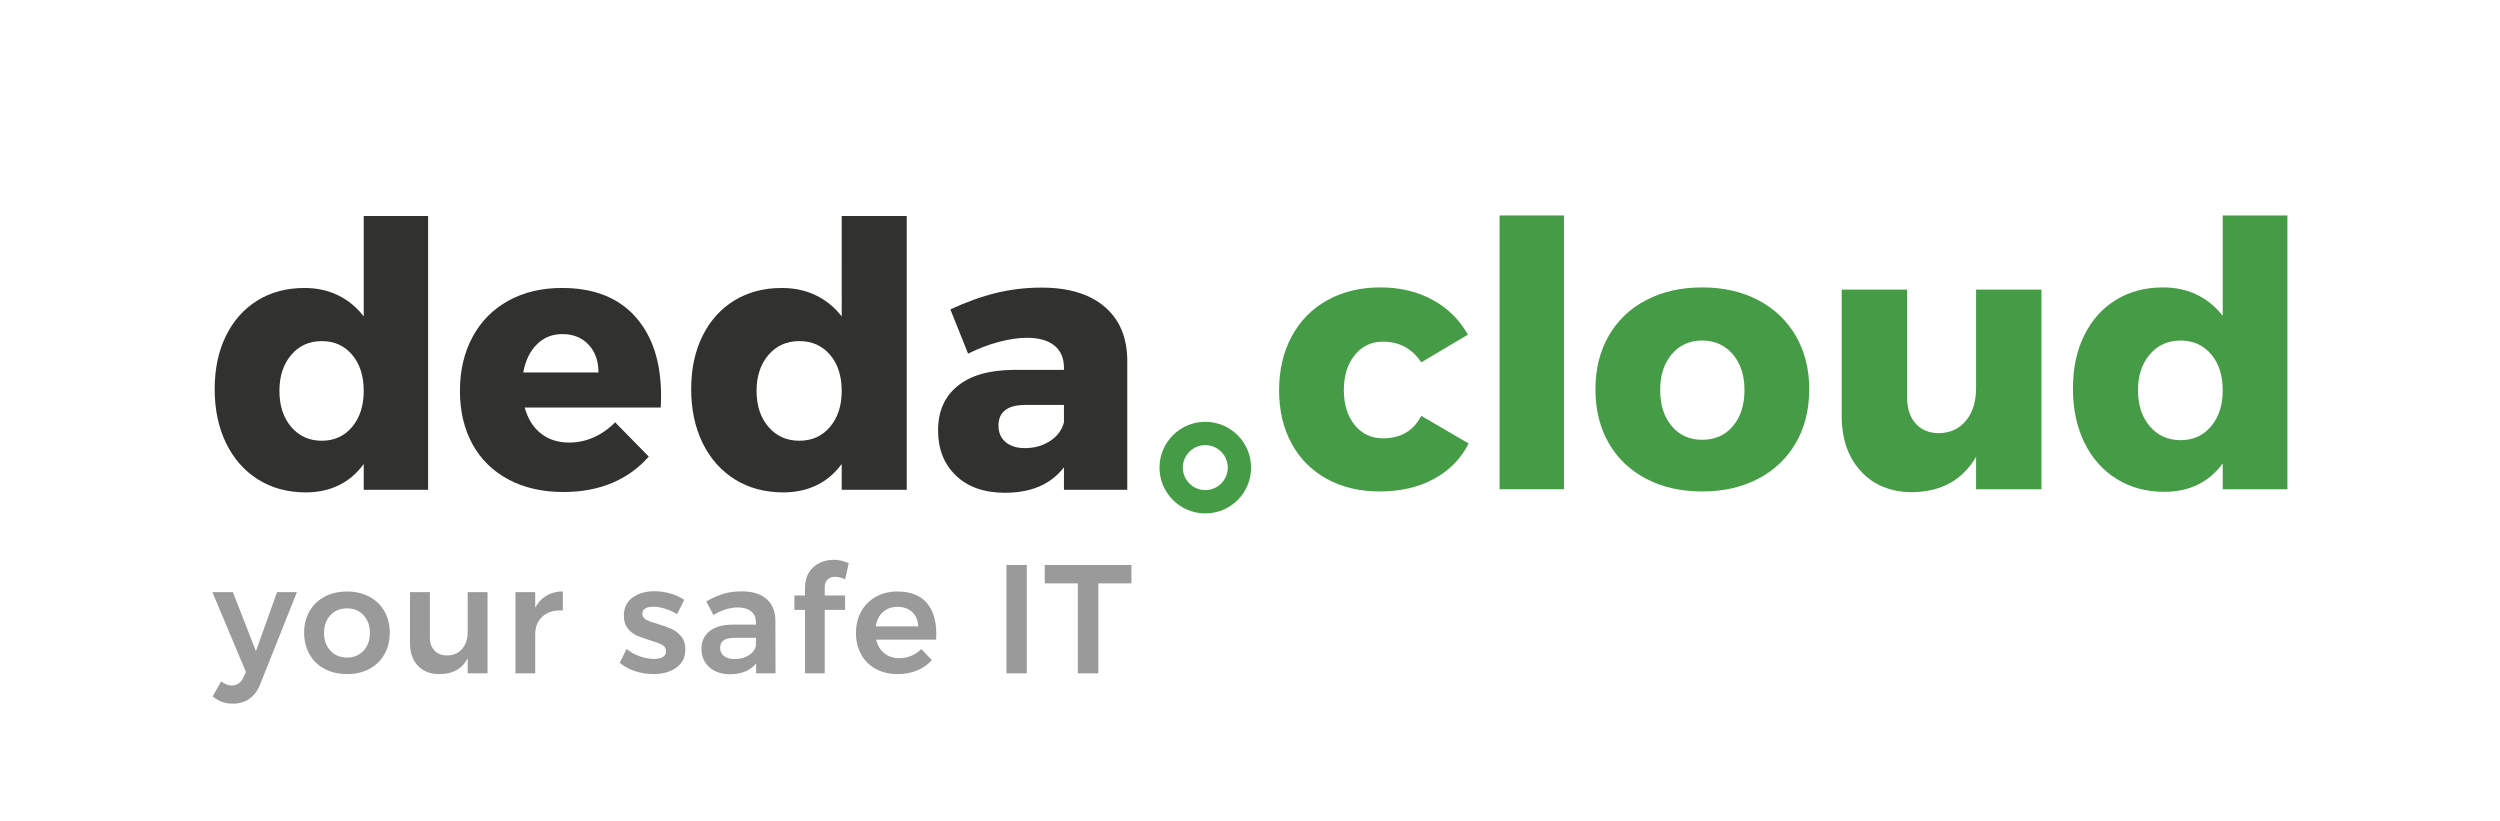 <?xml version="1.0" encoding="utf-8"?>
<!-- Generator: Adobe Illustrator 16.0.0, SVG Export Plug-In . SVG Version: 6.00 Build 0)  -->
<!DOCTYPE svg PUBLIC "-//W3C//DTD SVG 1.0//EN" "http://www.w3.org/TR/2001/REC-SVG-20010904/DTD/svg10.dtd">
<svg version="1.0" xmlns="http://www.w3.org/2000/svg" xmlns:xlink="http://www.w3.org/1999/xlink" x="0px" y="0px"
	 width="774.027px" height="254.316px" viewBox="0 0 774.027 254.316" enable-background="new 0 0 774.027 254.316"
	 xml:space="preserve">
<g id="Logotipo">
	<g>
		<g>
			<path fill="#313130" d="M132.547,66.883v84.767h-19.936v-7.997c-2.091,2.896-4.648,5.084-7.672,6.568
				c-3.024,1.485-6.44,2.229-10.248,2.229c-5.601,0-10.528-1.332-14.784-3.999c-4.256-2.665-7.56-6.415-9.912-11.252
				c-2.352-4.836-3.527-10.414-3.527-16.736c0-6.244,1.156-11.728,3.472-16.451c2.313-4.721,5.562-8.377,9.744-10.967
				c4.181-2.588,9.033-3.884,14.56-3.884c3.882,0,7.373,0.762,10.472,2.284c3.098,1.524,5.729,3.695,7.896,6.512V66.883H132.547z
				 M109.027,132.171c2.389-2.855,3.584-6.568,3.584-11.138c0-4.645-1.195-8.377-3.584-11.196c-2.391-2.816-5.526-4.227-9.408-4.227
				c-3.883,0-7.038,1.428-9.464,4.284c-2.427,2.855-3.64,6.568-3.64,11.139c0,4.569,1.213,8.282,3.64,11.138
				c2.426,2.856,5.581,4.284,9.464,4.284C103.501,136.455,106.637,135.027,109.027,132.171z"/>
			<path fill="#313130" d="M196.723,98.07c5.301,5.94,7.952,14.091,7.952,24.447c0,1.6-0.038,2.819-0.112,3.656h-42.111
				c0.969,3.504,2.649,6.188,5.04,8.054c2.389,1.867,5.301,2.799,8.735,2.799c2.613,0,5.133-0.532,7.561-1.6
				c2.425-1.065,4.647-2.627,6.664-4.684l10.416,10.624c-3.137,3.581-6.927,6.303-11.368,8.169
				c-4.443,1.867-9.464,2.799-15.064,2.799c-6.496,0-12.171-1.295-17.023-3.885c-4.854-2.588-8.568-6.244-11.145-10.967
				c-2.576-4.722-3.863-10.205-3.863-16.45c0-6.321,1.305-11.899,3.92-16.736c2.612-4.836,6.309-8.568,11.088-11.195
				c4.777-2.628,10.304-3.941,16.576-3.941C183.843,89.16,191.42,92.13,196.723,98.07z M185.299,115.321
				c0-3.579-1.027-6.455-3.08-8.626c-2.055-2.17-4.76-3.256-8.12-3.256c-3.136,0-5.768,1.067-7.896,3.199
				c-2.128,2.133-3.528,5.026-4.2,8.683H185.299z"/>
			<path fill="#313130" d="M280.738,66.883v84.767h-20.136v-7.997c-2.112,2.896-4.694,5.084-7.749,6.568
				c-3.054,1.485-6.504,2.229-10.351,2.229c-5.655,0-10.633-1.332-14.932-3.999c-4.299-2.665-7.636-6.415-10.011-11.252
				c-2.376-4.836-3.563-10.414-3.563-16.736c0-6.244,1.168-11.728,3.507-16.451c2.337-4.721,5.617-8.377,9.842-10.967
				c4.222-2.588,9.123-3.884,14.705-3.884c3.92,0,7.446,0.762,10.577,2.284c3.128,1.524,5.786,3.695,7.975,6.512V66.883H280.738z
				 M256.982,132.171c2.413-2.855,3.62-6.568,3.62-11.138c0-4.645-1.207-8.377-3.62-11.196c-2.414-2.816-5.581-4.227-9.502-4.227
				c-3.922,0-7.108,1.428-9.559,4.284c-2.451,2.855-3.677,6.568-3.677,11.139c0,4.569,1.226,8.282,3.677,11.138
				c2.45,2.856,5.637,4.284,9.559,4.284C251.401,136.455,254.568,135.027,256.982,132.171z"/>
			<path fill="#313130" d="M341.956,94.929c4.629,3.924,6.981,9.425,7.057,16.508v40.213h-19.601v-6.969
				c-4.031,5.255-10.118,7.883-18.256,7.883c-6.422,0-11.479-1.771-15.176-5.313s-5.544-8.206-5.544-13.994
				c0-5.864,1.997-10.434,5.992-13.709c3.993-3.273,9.725-4.95,17.191-5.026h15.792v-0.686c0-2.971-0.99-5.255-2.968-6.854
				c-1.979-1.6-4.835-2.399-8.568-2.399c-2.539,0-5.395,0.42-8.567,1.257c-3.175,0.839-6.366,2.057-9.576,3.655l-5.488-13.708
				c4.929-2.285,9.649-3.979,14.168-5.084c4.517-1.104,9.202-1.656,14.057-1.656C330.83,89.046,337.326,91.008,341.956,94.929z
				 M325.156,136.513c2.24-1.485,3.657-3.408,4.256-5.77v-5.369H317.54c-5.6,0-8.399,2.133-8.399,6.397
				c0,2.133,0.728,3.827,2.184,5.084c1.456,1.256,3.453,1.885,5.992,1.885C320.302,138.74,322.916,137.997,325.156,136.513z"/>
		</g>
		<path fill="#469C46" d="M373.173,130.597c-7.83,0-14.18,6.35-14.18,14.18s6.35,14.178,14.18,14.178s14.176-6.348,14.176-14.178
			S381.003,130.597,373.173,130.597z M373.173,151.733c-3.844,0-6.959-3.115-6.959-6.957c0-3.844,3.115-6.959,6.959-6.959
			c3.842,0,6.957,3.115,6.957,6.959C380.13,148.618,377.015,151.733,373.173,151.733z"/>
		<g>
			<path fill="#9A9A9A" d="M77.29,216.297c-1.457,1.05-3.188,1.575-5.193,1.575c-1.222,0-2.326-0.181-3.313-0.541
				c-0.988-0.36-1.967-0.933-2.938-1.716l2.631-4.652c0.596,0.438,1.145,0.759,1.646,0.963s1.034,0.306,1.599,0.306
				c1.66,0,2.882-0.846,3.666-2.538l0.752-1.645l-10.388-24.722h6.345l7.145,18.282l6.533-18.282h6.156l-11.279,28.294
				C79.868,213.688,78.747,215.247,77.29,216.297z"/>
			<path fill="#9A9A9A" d="M114.354,184.736c1.988,1.066,3.54,2.562,4.652,4.489c1.112,1.927,1.669,4.144,1.669,6.65
				c0,2.538-0.557,4.778-1.669,6.721c-1.112,1.943-2.664,3.447-4.652,4.512c-1.99,1.065-4.285,1.599-6.886,1.599
				c-2.632,0-4.951-0.533-6.956-1.599c-2.006-1.064-3.564-2.568-4.677-4.512c-1.112-1.942-1.669-4.183-1.669-6.721
				c0-2.507,0.557-4.724,1.669-6.65c1.112-1.928,2.671-3.423,4.677-4.489c2.005-1.064,4.324-1.598,6.956-1.598
				C110.069,183.139,112.364,183.672,114.354,184.736z M102.298,190.471c-1.315,1.41-1.973,3.243-1.973,5.499
				s0.657,4.089,1.973,5.499c1.316,1.41,3.039,2.115,5.171,2.115c2.067,0,3.76-0.705,5.075-2.115
				c1.316-1.41,1.975-3.243,1.975-5.499s-0.658-4.089-1.975-5.499c-1.315-1.41-3.008-2.115-5.075-2.115
				C105.337,188.355,103.614,189.061,102.298,190.471z"/>
			<path fill="#9A9A9A" d="M150.952,183.327v25.145h-6.156v-4.653c-1.692,3.26-4.605,4.889-8.742,4.889
				c-2.82,0-5.045-0.861-6.674-2.585c-1.63-1.724-2.444-4.073-2.444-7.051v-15.744h6.157v13.959c0,1.755,0.478,3.133,1.434,4.136
				c0.955,1.003,2.279,1.504,3.971,1.504c1.943-0.031,3.479-0.721,4.606-2.068c1.128-1.347,1.692-3.055,1.692-5.123v-12.407H150.952
				z"/>
			<path fill="#9A9A9A" d="M169.16,184.432c1.457-0.862,3.156-1.309,5.1-1.34v5.922c-2.602-0.156-4.677,0.446-6.228,1.81
				s-2.326,3.204-2.326,5.522v12.126h-6.11v-25.145h6.11v4.841C166.552,186.539,167.703,185.293,169.16,184.432z"/>
			<path fill="#9A9A9A" d="M205.866,188.449c-1.301-0.406-2.499-0.61-3.596-0.61c-1.033,0-1.855,0.181-2.467,0.54
				c-0.611,0.361-0.917,0.917-0.917,1.669c0,0.783,0.384,1.387,1.151,1.81s1.981,0.869,3.643,1.339
				c1.754,0.533,3.196,1.058,4.324,1.575c1.128,0.517,2.107,1.285,2.938,2.303c0.83,1.019,1.246,2.358,1.246,4.019
				c0,2.444-0.94,4.324-2.82,5.64c-1.881,1.316-4.246,1.975-7.098,1.975c-1.943,0-3.838-0.306-5.687-0.917s-3.415-1.48-4.7-2.608
				l2.115-4.277c1.128,0.972,2.475,1.732,4.042,2.28c1.566,0.548,3.055,0.822,4.465,0.822c1.128,0,2.028-0.195,2.702-0.588
				c0.674-0.392,1.011-0.979,1.011-1.763c0-0.876-0.392-1.534-1.175-1.974c-0.783-0.438-2.053-0.924-3.807-1.457
				c-1.692-0.501-3.072-0.994-4.137-1.48c-1.065-0.485-1.99-1.222-2.773-2.209s-1.174-2.279-1.174-3.878
				c0-2.475,0.9-4.362,2.702-5.663c1.802-1.3,4.065-1.95,6.792-1.95c1.66,0,3.297,0.234,4.91,0.705
				c1.614,0.47,3.048,1.128,4.301,1.974l-2.209,4.418C208.428,189.421,207.166,188.857,205.866,188.449z"/>
			<path fill="#9A9A9A" d="M234.095,208.472v-3.055c-0.878,1.097-2.006,1.927-3.385,2.49c-1.379,0.564-2.961,0.847-4.746,0.847
				c-1.756,0-3.299-0.337-4.63-1.011c-1.332-0.674-2.358-1.605-3.079-2.797c-0.721-1.19-1.08-2.521-1.08-3.994
				c0-2.351,0.83-4.19,2.49-5.523c1.661-1.331,4.011-2.013,7.051-2.044h7.332v-0.658c0-1.473-0.486-2.616-1.457-3.431
				c-0.972-0.814-2.382-1.223-4.23-1.223c-2.381,0-4.873,0.784-7.473,2.351l-2.209-4.23c1.974-1.096,3.768-1.887,5.381-2.373
				c1.613-0.485,3.502-0.729,5.664-0.729c3.258,0,5.788,0.783,7.59,2.35c1.802,1.567,2.719,3.761,2.75,6.58l0.047,16.45H234.095z
				 M231.933,202.809c1.253-0.83,1.958-1.856,2.115-3.079v-2.256h-6.346c-1.629,0-2.828,0.243-3.596,0.729
				c-0.768,0.486-1.15,1.277-1.15,2.373c0,1.066,0.398,1.912,1.197,2.538c0.8,0.628,1.889,0.94,3.268,0.94
				C229.175,204.054,230.679,203.639,231.933,202.809z"/>
			<path fill="#9A9A9A" d="M256.265,179.379c-0.611,0.533-0.917,1.332-0.917,2.396v2.585h6.298v4.465h-6.298v19.646h-6.11v-19.646
				h-3.289v-4.465h3.289v-2.396c0-1.849,0.407-3.423,1.223-4.724c0.814-1.3,1.903-2.279,3.266-2.938
				c1.363-0.658,2.844-0.987,4.442-0.987c1.566,0,3.102,0.36,4.606,1.081l-1.082,4.936c-1.254-0.501-2.287-0.752-3.102-0.752
				C257.651,178.58,256.875,178.847,256.265,179.379z"/>
			<path fill="#9A9A9A" d="M286.856,186.569c2.021,2.288,3.031,5.499,3.031,9.636c0,0.814-0.016,1.426-0.047,1.833h-18.565
				c0.407,1.785,1.245,3.188,2.515,4.206c1.27,1.019,2.827,1.527,4.676,1.527c1.285,0,2.516-0.242,3.69-0.729
				c1.175-0.485,2.2-1.183,3.078-2.091l3.29,3.431c-1.254,1.379-2.781,2.444-4.582,3.196c-1.803,0.752-3.8,1.128-5.992,1.128
				c-2.57,0-4.834-0.533-6.792-1.599c-1.959-1.064-3.471-2.562-4.536-4.488c-1.064-1.927-1.598-4.144-1.598-6.65
				s0.541-4.73,1.621-6.674c1.082-1.942,2.593-3.455,4.536-4.536c1.942-1.081,4.151-1.621,6.627-1.621
				C281.819,183.139,284.835,184.283,286.856,186.569z M284.294,193.948c-0.063-1.848-0.674-3.32-1.832-4.418
				c-1.16-1.096-2.695-1.645-4.606-1.645c-1.786,0-3.282,0.54-4.488,1.621s-1.95,2.562-2.233,4.441H284.294z"/>
			<path fill="#9A9A9A" d="M311.601,174.914h6.299v33.558h-6.299V174.914z"/>
			<path fill="#9A9A9A" d="M323.459,174.914h26.837v5.704H340.05v27.854h-6.345v-27.854h-10.246V174.914z"/>
		</g>
		<g>
			<path fill="#469C46" d="M428.165,105.778c-3.584,0-6.496,1.39-8.736,4.169c-2.239,2.781-3.359,6.38-3.359,10.796
				c0,4.495,1.12,8.111,3.359,10.853c2.24,2.742,5.152,4.113,8.736,4.113c5.524,0,9.481-2.322,11.872-6.969l14.672,8.568
				c-2.391,4.723-5.975,8.378-10.752,10.967c-4.779,2.59-10.379,3.884-16.8,3.884c-6.198,0-11.648-1.294-16.353-3.884
				c-4.704-2.589-8.344-6.244-10.92-10.967c-2.576-4.722-3.863-10.205-3.863-16.451c0-6.32,1.305-11.898,3.92-16.736
				c2.612-4.835,6.289-8.567,11.031-11.195c4.741-2.627,10.21-3.941,16.408-3.941c6.048,0,11.424,1.276,16.128,3.827
				c4.704,2.553,8.361,6.151,10.977,10.796l-14.448,8.568C437.198,107.911,433.242,105.778,428.165,105.778z"/>
			<path fill="#469C46" d="M464.284,66.708h19.937v84.766h-19.937V66.708z"/>
			<path fill="#469C46" d="M544.363,92.926c5.002,2.628,8.885,6.322,11.648,11.081c2.761,4.761,4.144,10.264,4.144,16.508
				c0,6.322-1.383,11.863-4.144,16.622c-2.764,4.761-6.646,8.454-11.648,11.081c-5.003,2.628-10.79,3.941-17.36,3.941
				s-12.358-1.313-17.359-3.941c-5.003-2.627-8.867-6.32-11.592-11.081c-2.727-4.759-4.088-10.3-4.088-16.622
				c0-6.244,1.361-11.747,4.088-16.508c2.725-4.759,6.589-8.453,11.592-11.081c5.001-2.627,10.789-3.941,17.359-3.941
				S539.36,90.299,544.363,92.926z M517.596,109.662c-2.391,2.818-3.584,6.512-3.584,11.081c0,4.646,1.193,8.379,3.584,11.195
				c2.389,2.819,5.524,4.228,9.407,4.228c3.957,0,7.13-1.408,9.521-4.228c2.389-2.816,3.584-6.549,3.584-11.195
				c0-4.569-1.215-8.263-3.64-11.081c-2.428-2.816-5.583-4.227-9.465-4.227C523.12,105.436,519.984,106.846,517.596,109.662z"/>
			<path fill="#469C46" d="M632.051,89.67v61.804h-20.234v-10.053c-4.169,7.159-10.726,10.813-19.667,10.967
				c-6.67,0-11.993-2.15-15.972-6.454c-3.979-4.302-5.969-10.034-5.969-17.193V89.67h20.235v33.244c0,3.504,0.89,6.245,2.672,8.225
				c1.779,1.981,4.187,2.971,7.218,2.971c3.562-0.075,6.366-1.389,8.413-3.941c2.046-2.551,3.069-5.883,3.069-9.996V89.67H632.051z"
				/>
			<path fill="#469C46" d="M708.211,66.708v84.766h-20.036v-7.996c-2.102,2.895-4.671,5.083-7.71,6.568s-6.473,2.228-10.3,2.228
				c-5.628,0-10.58-1.331-14.857-3.998c-4.277-2.665-7.598-6.415-9.962-11.253c-2.363-4.836-3.546-10.414-3.546-16.736
				c0-6.244,1.163-11.728,3.489-16.45c2.325-4.722,5.59-8.377,9.793-10.967c4.202-2.589,9.079-3.885,14.633-3.885
				c3.901,0,7.41,0.763,10.524,2.285c3.113,1.524,5.758,3.694,7.936,6.512V66.708H708.211z M684.573,131.996
				c2.4-2.856,3.602-6.569,3.602-11.139c0-4.645-1.201-8.377-3.602-11.195c-2.402-2.816-5.555-4.227-9.455-4.227
				c-3.903,0-7.074,1.428-9.512,4.283c-2.439,2.856-3.658,6.569-3.658,11.139s1.219,8.282,3.658,11.139
				c2.438,2.855,5.608,4.284,9.512,4.284C679.019,136.28,682.171,134.852,684.573,131.996z"/>
		</g>
	</g>
</g>
<g id="Costruzione">
</g>
</svg>
